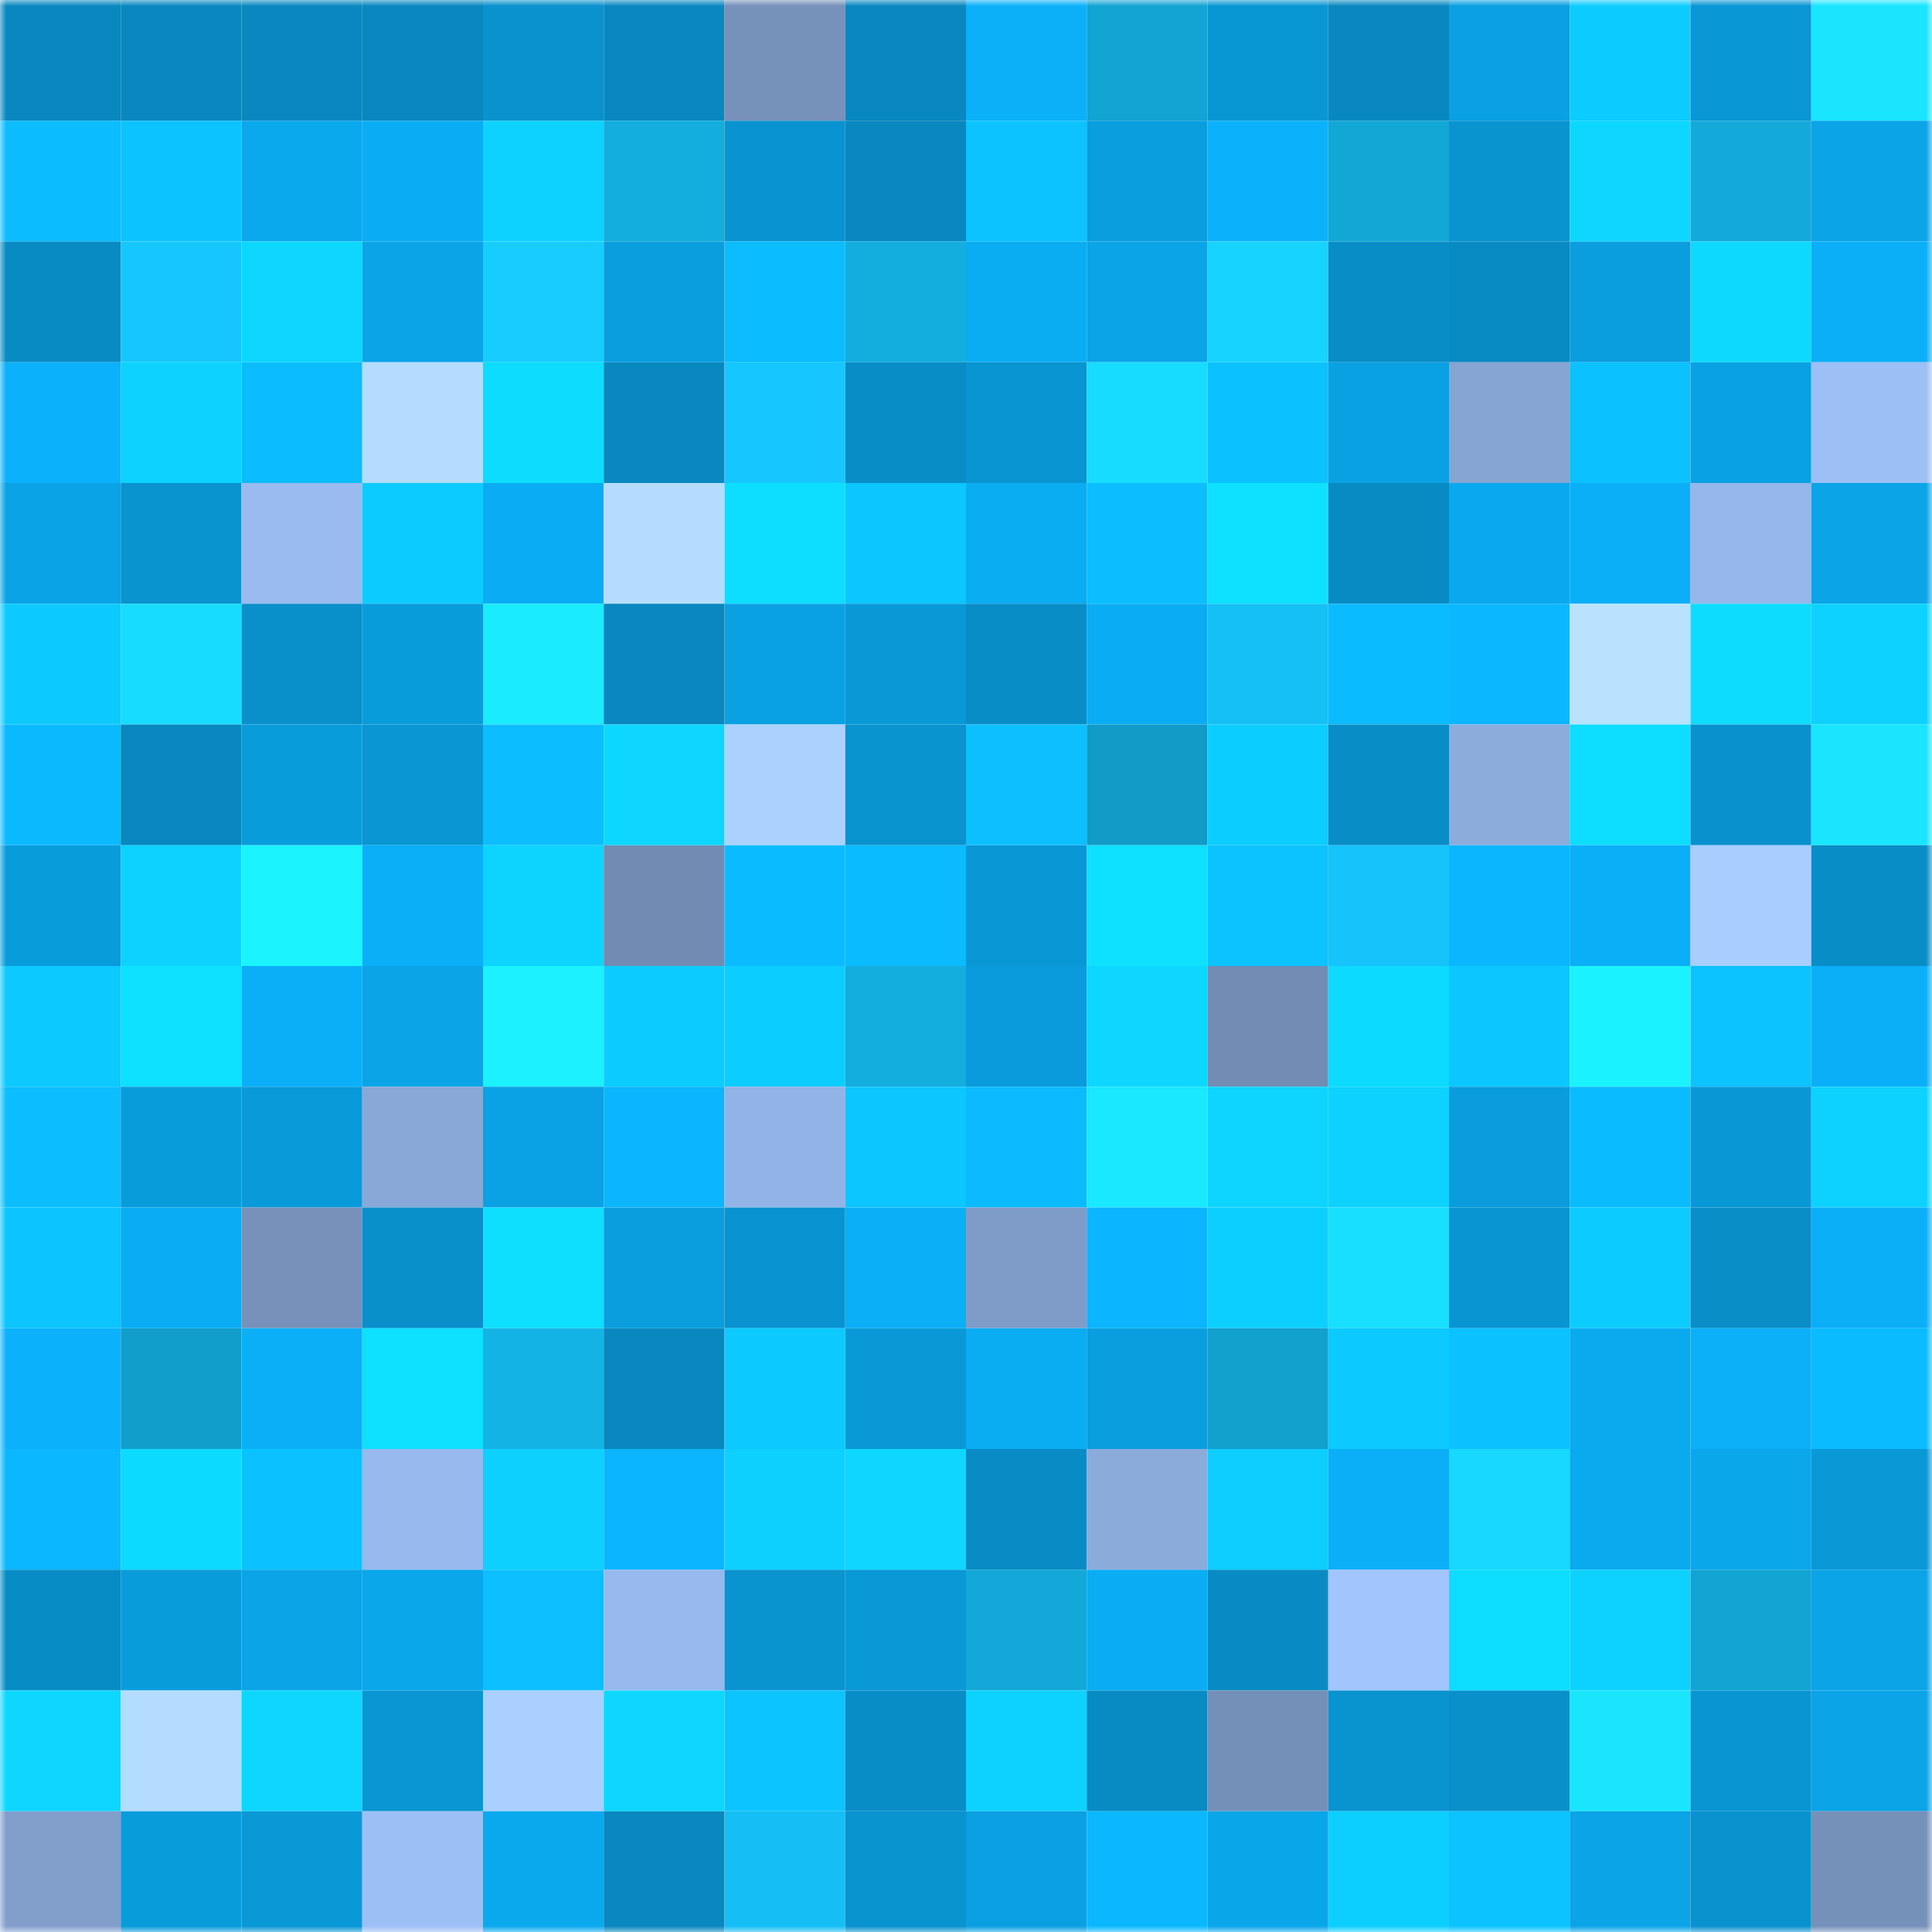 <svg viewBox="0 0 160 160" fill="none" role="img" xmlns="http://www.w3.org/2000/svg" width="240" height="240" name="ens%2Cpartykevin.eth"><mask id="218919912" mask-type="alpha" maskUnits="userSpaceOnUse" x="0" y="0" width="160" height="160"><rect width="160" height="160" fill="#FFFFFF"></rect></mask><g mask="url(#218919912)"><rect x="0" y="0" width="10" height="10" fill="#0888bf"></rect><rect x="10" y="0" width="10" height="10" fill="#0888bf"></rect><rect x="20" y="0" width="10" height="10" fill="#0888bf"></rect><rect x="30" y="0" width="10" height="10" fill="#0888bf"></rect><rect x="40" y="0" width="10" height="10" fill="#0992ce"></rect><rect x="50" y="0" width="10" height="10" fill="#0888bf"></rect><rect x="60" y="0" width="10" height="10" fill="#7691ba"></rect><rect x="70" y="0" width="10" height="10" fill="#0888bf"></rect><rect x="80" y="0" width="10" height="10" fill="#0bb0f8"></rect><rect x="90" y="0" width="10" height="10" fill="#12a4d2"></rect><rect x="100" y="0" width="10" height="10" fill="#0997d4"></rect><rect x="110" y="0" width="10" height="10" fill="#0888bf"></rect><rect x="120" y="0" width="10" height="10" fill="#0aa0e2"></rect><rect x="130" y="0" width="10" height="10" fill="#0cccff"></rect><rect x="140" y="0" width="10" height="10" fill="#0997d5"></rect><rect x="150" y="0" width="10" height="10" fill="#19e5ff"></rect><rect x="0" y="10" width="10" height="10" fill="#0bbdff"></rect><rect x="10" y="10" width="10" height="10" fill="#0cc3ff"></rect><rect x="20" y="10" width="10" height="10" fill="#0aa8ed"></rect><rect x="30" y="10" width="10" height="10" fill="#0aadf3"></rect><rect x="40" y="10" width="10" height="10" fill="#0dd2ff"></rect><rect x="50" y="10" width="10" height="10" fill="#13adde"></rect><rect x="60" y="10" width="10" height="10" fill="#0993d0"></rect><rect x="70" y="10" width="10" height="10" fill="#0888bf"></rect><rect x="80" y="10" width="10" height="10" fill="#0cc2ff"></rect><rect x="90" y="10" width="10" height="10" fill="#0a9edf"></rect><rect x="100" y="10" width="10" height="10" fill="#0bb2fb"></rect><rect x="110" y="10" width="10" height="10" fill="#13a7d6"></rect><rect x="120" y="10" width="10" height="10" fill="#0994d0"></rect><rect x="130" y="10" width="10" height="10" fill="#0dd7ff"></rect><rect x="140" y="10" width="10" height="10" fill="#13a9d8"></rect><rect x="150" y="10" width="10" height="10" fill="#0aa4e7"></rect><rect x="0" y="20" width="10" height="10" fill="#088bc3"></rect><rect x="10" y="20" width="10" height="10" fill="#16c6fe"></rect><rect x="20" y="20" width="10" height="10" fill="#0dd7ff"></rect><rect x="30" y="20" width="10" height="10" fill="#0aa4e7"></rect><rect x="40" y="20" width="10" height="10" fill="#17cdff"></rect><rect x="50" y="20" width="10" height="10" fill="#0a9edf"></rect><rect x="60" y="20" width="10" height="10" fill="#0bbcff"></rect><rect x="70" y="20" width="10" height="10" fill="#13adde"></rect><rect x="80" y="20" width="10" height="10" fill="#0aacf2"></rect><rect x="90" y="20" width="10" height="10" fill="#0aa4e7"></rect><rect x="100" y="20" width="10" height="10" fill="#17d3ff"></rect><rect x="110" y="20" width="10" height="10" fill="#098dc7"></rect><rect x="120" y="20" width="10" height="10" fill="#088ac2"></rect><rect x="130" y="20" width="10" height="10" fill="#0a9edf"></rect><rect x="140" y="20" width="10" height="10" fill="#0dd9ff"></rect><rect x="150" y="20" width="10" height="10" fill="#0baff7"></rect><rect x="0" y="30" width="10" height="10" fill="#0bb1fa"></rect><rect x="10" y="30" width="10" height="10" fill="#0dd2ff"></rect><rect x="20" y="30" width="10" height="10" fill="#0bbcff"></rect><rect x="30" y="30" width="10" height="10" fill="#b4dcff"></rect><rect x="40" y="30" width="10" height="10" fill="#0ddcff"></rect><rect x="50" y="30" width="10" height="10" fill="#0888bf"></rect><rect x="60" y="30" width="10" height="10" fill="#16c7ff"></rect><rect x="70" y="30" width="10" height="10" fill="#098dc7"></rect><rect x="80" y="30" width="10" height="10" fill="#0995d1"></rect><rect x="90" y="30" width="10" height="10" fill="#18dcff"></rect><rect x="100" y="30" width="10" height="10" fill="#0cc1ff"></rect><rect x="110" y="30" width="10" height="10" fill="#0aa1e3"></rect><rect x="120" y="30" width="10" height="10" fill="#86a5d3"></rect><rect x="130" y="30" width="10" height="10" fill="#0cc1ff"></rect><rect x="140" y="30" width="10" height="10" fill="#0aa1e3"></rect><rect x="150" y="30" width="10" height="10" fill="#9cbff5"></rect><rect x="0" y="40" width="10" height="10" fill="#0aa3e6"></rect><rect x="10" y="40" width="10" height="10" fill="#0993cf"></rect><rect x="20" y="40" width="10" height="10" fill="#99bbf0"></rect><rect x="30" y="40" width="10" height="10" fill="#0cccff"></rect><rect x="40" y="40" width="10" height="10" fill="#0aadf3"></rect><rect x="50" y="40" width="10" height="10" fill="#b4dcff"></rect><rect x="60" y="40" width="10" height="10" fill="#0ddeff"></rect><rect x="70" y="40" width="10" height="10" fill="#0cc6ff"></rect><rect x="80" y="40" width="10" height="10" fill="#0aacf2"></rect><rect x="90" y="40" width="10" height="10" fill="#0cbeff"></rect><rect x="100" y="40" width="10" height="10" fill="#0ee1ff"></rect><rect x="110" y="40" width="10" height="10" fill="#088bc3"></rect><rect x="120" y="40" width="10" height="10" fill="#0aa9ef"></rect><rect x="130" y="40" width="10" height="10" fill="#0baff7"></rect><rect x="140" y="40" width="10" height="10" fill="#95b7ea"></rect><rect x="150" y="40" width="10" height="10" fill="#0aa4e7"></rect><rect x="0" y="50" width="10" height="10" fill="#0ccaff"></rect><rect x="10" y="50" width="10" height="10" fill="#18dcff"></rect><rect x="20" y="50" width="10" height="10" fill="#098fca"></rect><rect x="30" y="50" width="10" height="10" fill="#099cdb"></rect><rect x="40" y="50" width="10" height="10" fill="#1aebff"></rect><rect x="50" y="50" width="10" height="10" fill="#0888bf"></rect><rect x="60" y="50" width="10" height="10" fill="#0aa1e3"></rect><rect x="70" y="50" width="10" height="10" fill="#0999d7"></rect><rect x="80" y="50" width="10" height="10" fill="#098dc6"></rect><rect x="90" y="50" width="10" height="10" fill="#0aadf3"></rect><rect x="100" y="50" width="10" height="10" fill="#15c0f7"></rect><rect x="110" y="50" width="10" height="10" fill="#0bbbff"></rect><rect x="120" y="50" width="10" height="10" fill="#0bb7ff"></rect><rect x="130" y="50" width="10" height="10" fill="#b8e2ff"></rect><rect x="140" y="50" width="10" height="10" fill="#0ddcff"></rect><rect x="150" y="50" width="10" height="10" fill="#0dd2ff"></rect><rect x="0" y="60" width="10" height="10" fill="#0bb9ff"></rect><rect x="10" y="60" width="10" height="10" fill="#0888bf"></rect><rect x="20" y="60" width="10" height="10" fill="#099cdb"></rect><rect x="30" y="60" width="10" height="10" fill="#0996d3"></rect><rect x="40" y="60" width="10" height="10" fill="#0cbdff"></rect><rect x="50" y="60" width="10" height="10" fill="#0dd7ff"></rect><rect x="60" y="60" width="10" height="10" fill="#abd2ff"></rect><rect x="70" y="60" width="10" height="10" fill="#0993cf"></rect><rect x="80" y="60" width="10" height="10" fill="#0cbfff"></rect><rect x="90" y="60" width="10" height="10" fill="#119bc6"></rect><rect x="100" y="60" width="10" height="10" fill="#0ccdff"></rect><rect x="110" y="60" width="10" height="10" fill="#098dc7"></rect><rect x="120" y="60" width="10" height="10" fill="#8cacdc"></rect><rect x="130" y="60" width="10" height="10" fill="#0dddff"></rect><rect x="140" y="60" width="10" height="10" fill="#0991cd"></rect><rect x="150" y="60" width="10" height="10" fill="#19e5ff"></rect><rect x="0" y="70" width="10" height="10" fill="#099cdb"></rect><rect x="10" y="70" width="10" height="10" fill="#0dd2ff"></rect><rect x="20" y="70" width="10" height="10" fill="#1bf3ff"></rect><rect x="30" y="70" width="10" height="10" fill="#0baff7"></rect><rect x="40" y="70" width="10" height="10" fill="#0dd4ff"></rect><rect x="50" y="70" width="10" height="10" fill="#718bb2"></rect><rect x="60" y="70" width="10" height="10" fill="#0bbbff"></rect><rect x="70" y="70" width="10" height="10" fill="#0bbbff"></rect><rect x="80" y="70" width="10" height="10" fill="#0997d5"></rect><rect x="90" y="70" width="10" height="10" fill="#0ee0ff"></rect><rect x="100" y="70" width="10" height="10" fill="#0cc2ff"></rect><rect x="110" y="70" width="10" height="10" fill="#16c3fa"></rect><rect x="120" y="70" width="10" height="10" fill="#0bb6ff"></rect><rect x="130" y="70" width="10" height="10" fill="#0baff7"></rect><rect x="140" y="70" width="10" height="10" fill="#a8ceff"></rect><rect x="150" y="70" width="10" height="10" fill="#098dc7"></rect><rect x="0" y="80" width="10" height="10" fill="#0cc9ff"></rect><rect x="10" y="80" width="10" height="10" fill="#0ee0ff"></rect><rect x="20" y="80" width="10" height="10" fill="#0baff7"></rect><rect x="30" y="80" width="10" height="10" fill="#0aa4e7"></rect><rect x="40" y="80" width="10" height="10" fill="#1bf1ff"></rect><rect x="50" y="80" width="10" height="10" fill="#0cccff"></rect><rect x="60" y="80" width="10" height="10" fill="#0ccdff"></rect><rect x="70" y="80" width="10" height="10" fill="#13adde"></rect><rect x="80" y="80" width="10" height="10" fill="#099bdb"></rect><rect x="90" y="80" width="10" height="10" fill="#0dd7ff"></rect><rect x="100" y="80" width="10" height="10" fill="#728cb3"></rect><rect x="110" y="80" width="10" height="10" fill="#0ddaff"></rect><rect x="120" y="80" width="10" height="10" fill="#0cc7ff"></rect><rect x="130" y="80" width="10" height="10" fill="#1bf2ff"></rect><rect x="140" y="80" width="10" height="10" fill="#0cc2ff"></rect><rect x="150" y="80" width="10" height="10" fill="#0baff7"></rect><rect x="0" y="90" width="10" height="10" fill="#0cbeff"></rect><rect x="10" y="90" width="10" height="10" fill="#099cdb"></rect><rect x="20" y="90" width="10" height="10" fill="#099ad9"></rect><rect x="30" y="90" width="10" height="10" fill="#89a8d7"></rect><rect x="40" y="90" width="10" height="10" fill="#0aa2e4"></rect><rect x="50" y="90" width="10" height="10" fill="#0bb5ff"></rect><rect x="60" y="90" width="10" height="10" fill="#92b3e6"></rect><rect x="70" y="90" width="10" height="10" fill="#0cc6ff"></rect><rect x="80" y="90" width="10" height="10" fill="#0bbaff"></rect><rect x="90" y="90" width="10" height="10" fill="#1ae8ff"></rect><rect x="100" y="90" width="10" height="10" fill="#0dd5ff"></rect><rect x="110" y="90" width="10" height="10" fill="#0dd2ff"></rect><rect x="120" y="90" width="10" height="10" fill="#0a9cdc"></rect><rect x="130" y="90" width="10" height="10" fill="#0bbbff"></rect><rect x="140" y="90" width="10" height="10" fill="#0998d6"></rect><rect x="150" y="90" width="10" height="10" fill="#0dd2ff"></rect><rect x="0" y="100" width="10" height="10" fill="#0cc4ff"></rect><rect x="10" y="100" width="10" height="10" fill="#0aadf3"></rect><rect x="20" y="100" width="10" height="10" fill="#7791ba"></rect><rect x="30" y="100" width="10" height="10" fill="#0990cb"></rect><rect x="40" y="100" width="10" height="10" fill="#0edfff"></rect><rect x="50" y="100" width="10" height="10" fill="#0a9edf"></rect><rect x="60" y="100" width="10" height="10" fill="#0993d0"></rect><rect x="70" y="100" width="10" height="10" fill="#0baff7"></rect><rect x="80" y="100" width="10" height="10" fill="#7f9cc8"></rect><rect x="90" y="100" width="10" height="10" fill="#0bb5ff"></rect><rect x="100" y="100" width="10" height="10" fill="#0dcfff"></rect><rect x="110" y="100" width="10" height="10" fill="#19dfff"></rect><rect x="120" y="100" width="10" height="10" fill="#0995d2"></rect><rect x="130" y="100" width="10" height="10" fill="#0cccff"></rect><rect x="140" y="100" width="10" height="10" fill="#098ec8"></rect><rect x="150" y="100" width="10" height="10" fill="#0baff7"></rect><rect x="0" y="110" width="10" height="10" fill="#0bb2fb"></rect><rect x="10" y="110" width="10" height="10" fill="#129eca"></rect><rect x="20" y="110" width="10" height="10" fill="#0baff7"></rect><rect x="30" y="110" width="10" height="10" fill="#0ee0ff"></rect><rect x="40" y="110" width="10" height="10" fill="#14b3e5"></rect><rect x="50" y="110" width="10" height="10" fill="#0888bf"></rect><rect x="60" y="110" width="10" height="10" fill="#0ccaff"></rect><rect x="70" y="110" width="10" height="10" fill="#0999d7"></rect><rect x="80" y="110" width="10" height="10" fill="#0aacf2"></rect><rect x="90" y="110" width="10" height="10" fill="#0a9edf"></rect><rect x="100" y="110" width="10" height="10" fill="#12a0cd"></rect><rect x="110" y="110" width="10" height="10" fill="#0cc9ff"></rect><rect x="120" y="110" width="10" height="10" fill="#0cc1ff"></rect><rect x="130" y="110" width="10" height="10" fill="#0aaaef"></rect><rect x="140" y="110" width="10" height="10" fill="#0bb0f8"></rect><rect x="150" y="110" width="10" height="10" fill="#0bbbff"></rect><rect x="0" y="120" width="10" height="10" fill="#0bb7ff"></rect><rect x="10" y="120" width="10" height="10" fill="#0ddaff"></rect><rect x="20" y="120" width="10" height="10" fill="#0cc1ff"></rect><rect x="30" y="120" width="10" height="10" fill="#97b9ed"></rect><rect x="40" y="120" width="10" height="10" fill="#0dd0ff"></rect><rect x="50" y="120" width="10" height="10" fill="#0bb5ff"></rect><rect x="60" y="120" width="10" height="10" fill="#0dd0ff"></rect><rect x="70" y="120" width="10" height="10" fill="#0dd7ff"></rect><rect x="80" y="120" width="10" height="10" fill="#098cc6"></rect><rect x="90" y="120" width="10" height="10" fill="#8babdb"></rect><rect x="100" y="120" width="10" height="10" fill="#0dceff"></rect><rect x="110" y="120" width="10" height="10" fill="#0baff7"></rect><rect x="120" y="120" width="10" height="10" fill="#18d8ff"></rect><rect x="130" y="120" width="10" height="10" fill="#0aaaef"></rect><rect x="140" y="120" width="10" height="10" fill="#0aa7eb"></rect><rect x="150" y="120" width="10" height="10" fill="#0999d7"></rect><rect x="0" y="130" width="10" height="10" fill="#088cc5"></rect><rect x="10" y="130" width="10" height="10" fill="#099cdb"></rect><rect x="20" y="130" width="10" height="10" fill="#0aa4e7"></rect><rect x="30" y="130" width="10" height="10" fill="#0aa7eb"></rect><rect x="40" y="130" width="10" height="10" fill="#0cbfff"></rect><rect x="50" y="130" width="10" height="10" fill="#97b9ed"></rect><rect x="60" y="130" width="10" height="10" fill="#0993cf"></rect><rect x="70" y="130" width="10" height="10" fill="#0999d7"></rect><rect x="80" y="130" width="10" height="10" fill="#13a8d8"></rect><rect x="90" y="130" width="10" height="10" fill="#0aadf3"></rect><rect x="100" y="130" width="10" height="10" fill="#088bc4"></rect><rect x="110" y="130" width="10" height="10" fill="#a1c5fc"></rect><rect x="120" y="130" width="10" height="10" fill="#0dddff"></rect><rect x="130" y="130" width="10" height="10" fill="#0dd2ff"></rect><rect x="140" y="130" width="10" height="10" fill="#12a4d2"></rect><rect x="150" y="130" width="10" height="10" fill="#0aa4e7"></rect><rect x="0" y="140" width="10" height="10" fill="#0dd6ff"></rect><rect x="10" y="140" width="10" height="10" fill="#b4dcff"></rect><rect x="20" y="140" width="10" height="10" fill="#0dd6ff"></rect><rect x="30" y="140" width="10" height="10" fill="#0996d3"></rect><rect x="40" y="140" width="10" height="10" fill="#aad0ff"></rect><rect x="50" y="140" width="10" height="10" fill="#0dd7ff"></rect><rect x="60" y="140" width="10" height="10" fill="#0cc4ff"></rect><rect x="70" y="140" width="10" height="10" fill="#098dc7"></rect><rect x="80" y="140" width="10" height="10" fill="#0dd2ff"></rect><rect x="90" y="140" width="10" height="10" fill="#088bc3"></rect><rect x="100" y="140" width="10" height="10" fill="#7590b8"></rect><rect x="110" y="140" width="10" height="10" fill="#0993cf"></rect><rect x="120" y="140" width="10" height="10" fill="#0990cb"></rect><rect x="130" y="140" width="10" height="10" fill="#19e5ff"></rect><rect x="140" y="140" width="10" height="10" fill="#0995d2"></rect><rect x="150" y="140" width="10" height="10" fill="#0aa4e7"></rect><rect x="0" y="150" width="10" height="10" fill="#829fcc"></rect><rect x="10" y="150" width="10" height="10" fill="#099cdb"></rect><rect x="20" y="150" width="10" height="10" fill="#0999d7"></rect><rect x="30" y="150" width="10" height="10" fill="#9cbff5"></rect><rect x="40" y="150" width="10" height="10" fill="#0aa9ee"></rect><rect x="50" y="150" width="10" height="10" fill="#0888bf"></rect><rect x="60" y="150" width="10" height="10" fill="#15bef4"></rect><rect x="70" y="150" width="10" height="10" fill="#0993cf"></rect><rect x="80" y="150" width="10" height="10" fill="#0aa0e1"></rect><rect x="90" y="150" width="10" height="10" fill="#0bb8ff"></rect><rect x="100" y="150" width="10" height="10" fill="#0aa6ea"></rect><rect x="110" y="150" width="10" height="10" fill="#0dcfff"></rect><rect x="120" y="150" width="10" height="10" fill="#0cc3ff"></rect><rect x="130" y="150" width="10" height="10" fill="#0aa4e7"></rect><rect x="140" y="150" width="10" height="10" fill="#0992ce"></rect><rect x="150" y="150" width="10" height="10" fill="#7691b9"></rect></g></svg>